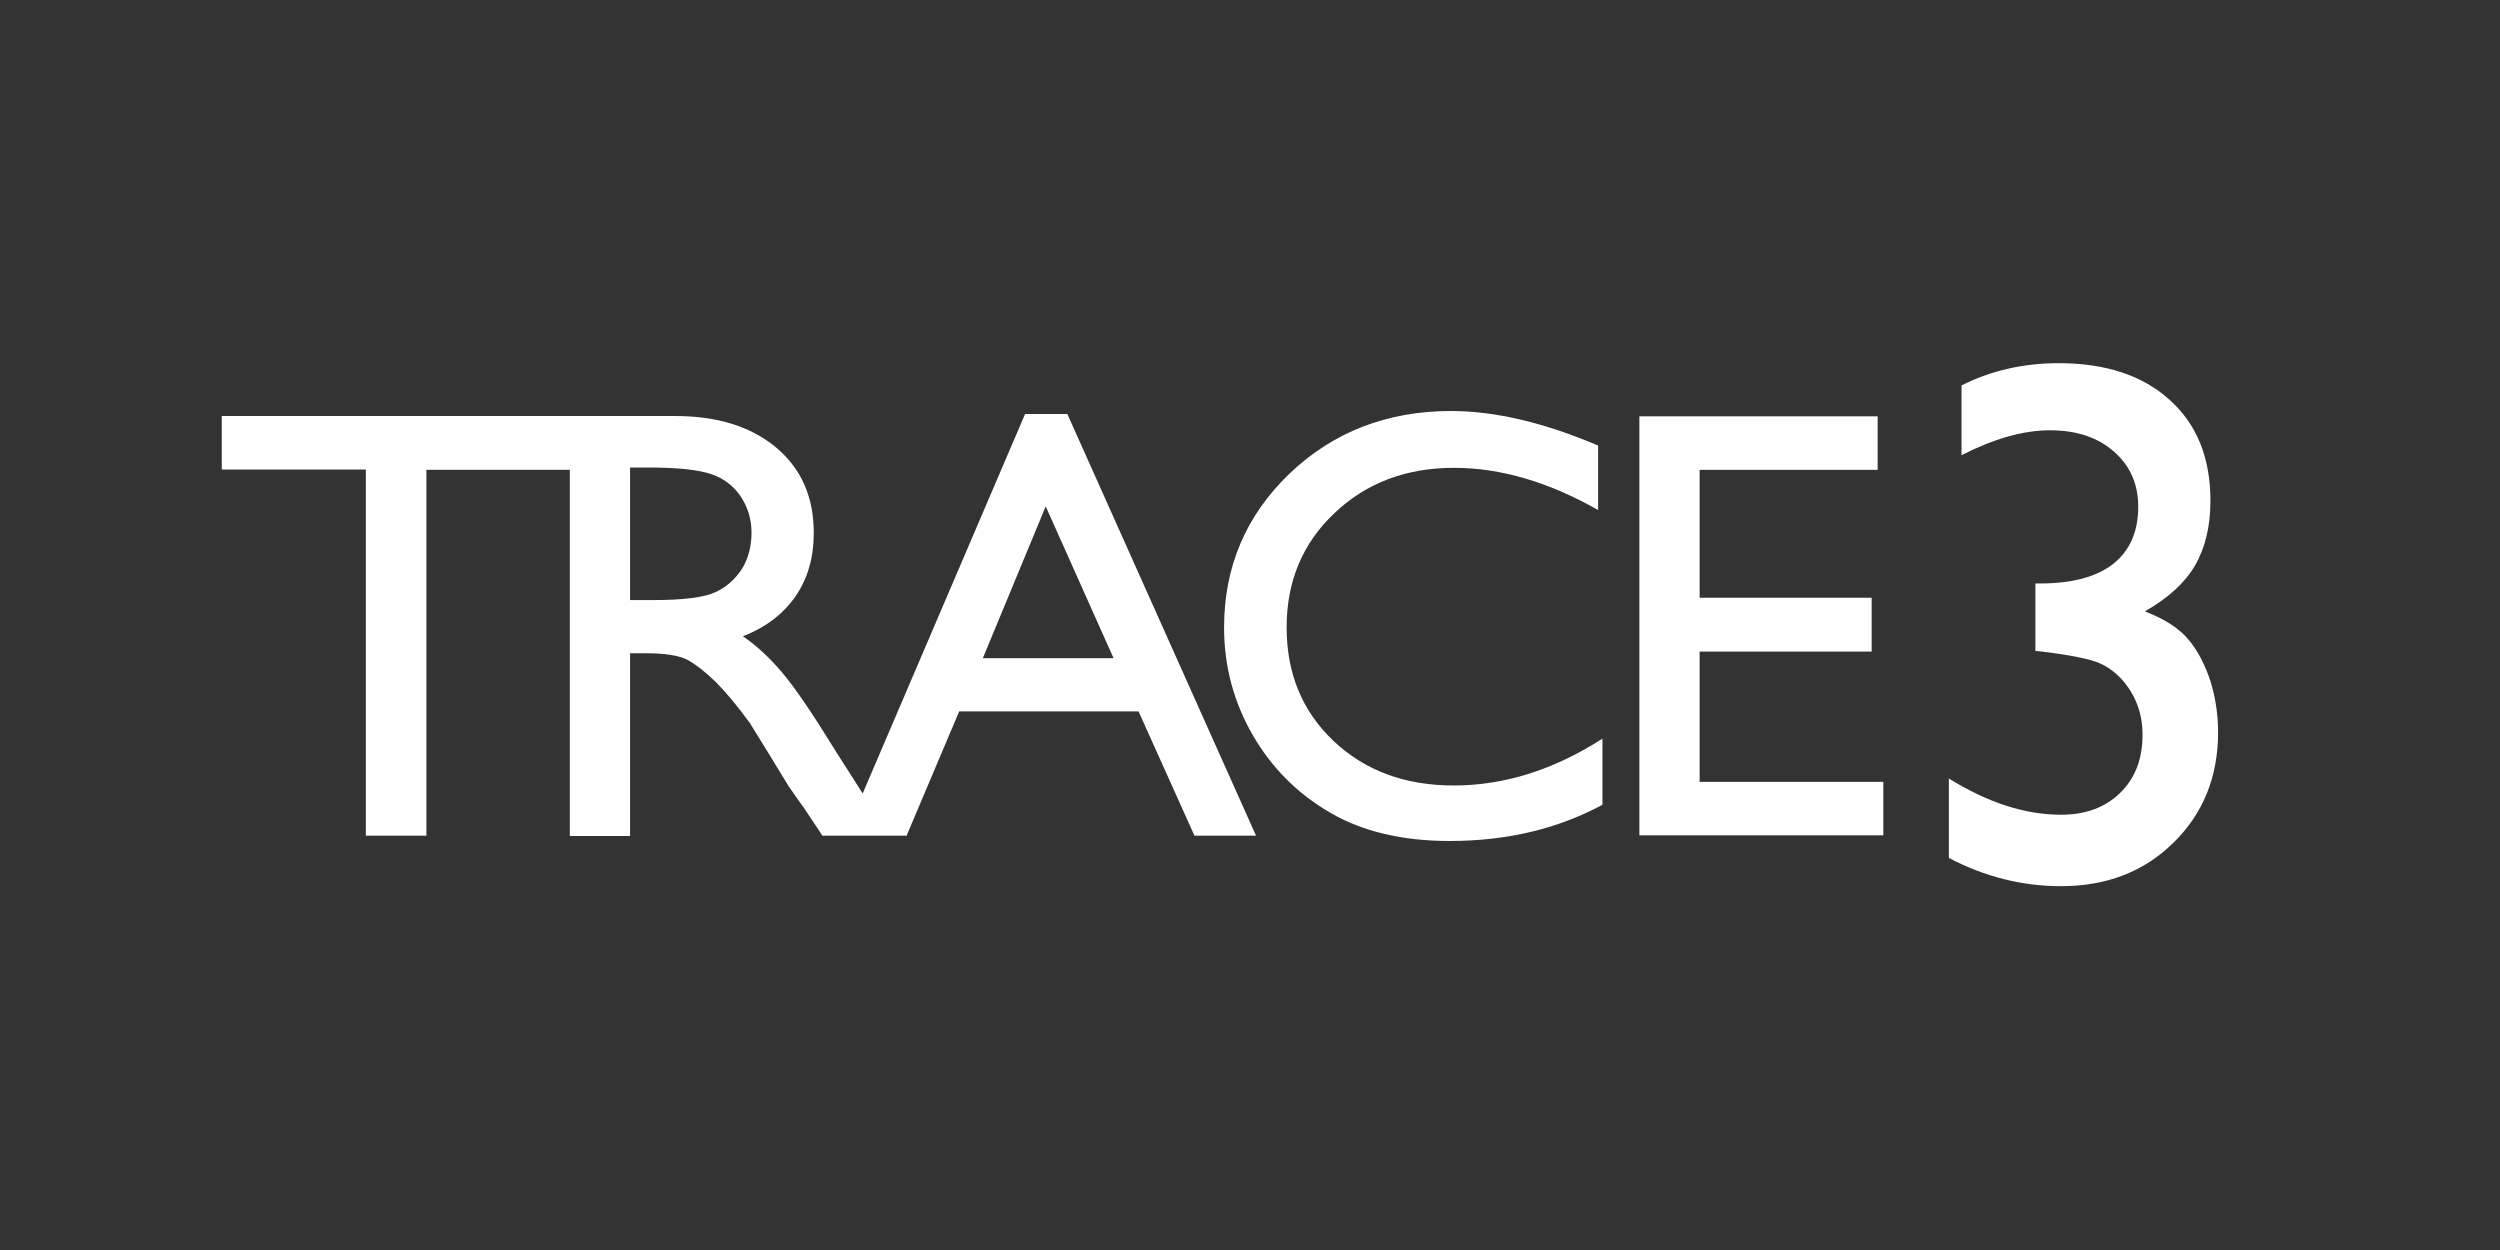 <svg width="190" height="95" viewBox="0 0 190 95" fill="none" xmlns="http://www.w3.org/2000/svg">
<rect x="0" y="0" width="190" height="95" fill="#333333" stroke="none"/>
<g clip-path="url(#clip0_1963_132008)">
<path d="M121.786 56.137V61.162C118.422 62.98 114.552 63.915 110.177 63.915C106.611 63.915 103.576 63.208 101.098 61.768C98.619 60.329 96.646 58.359 95.205 55.859C93.763 53.359 93.03 50.632 93.03 47.702C93.03 43.056 94.699 39.167 98.012 35.985C101.325 32.828 105.422 31.237 110.278 31.237C113.642 31.237 117.36 32.121 121.457 33.863V38.763C117.714 36.641 114.072 35.555 110.506 35.555C106.839 35.555 103.804 36.717 101.401 39.015C98.973 41.313 97.784 44.217 97.784 47.677C97.784 51.187 98.973 54.066 101.35 56.313C103.728 58.561 106.763 59.697 110.481 59.697C114.325 59.697 118.093 58.511 121.786 56.137Z" fill="white"/>
<path d="M124.593 31.641H142.702V35.707H129.171V45.429H142.246V49.52H129.171V59.42H143.132V63.485H124.593V31.641Z" fill="white"/>
<path d="M154.74 44.343H155.069C157.497 44.343 159.343 43.838 160.608 42.853C161.872 41.843 162.505 40.404 162.505 38.51C162.505 36.793 161.898 35.404 160.658 34.318C159.419 33.232 157.8 32.702 155.802 32.702C153.779 32.702 151.554 33.333 149.075 34.596V29.293C151.326 28.156 153.804 27.601 156.46 27.601C160.026 27.601 162.859 28.535 164.907 30.404C166.981 32.272 167.993 34.823 167.993 38.055C167.993 40.025 167.588 41.667 166.804 43.005C166.02 44.343 164.73 45.48 163.01 46.465C164.528 47.045 165.641 47.778 166.349 48.636C167.057 49.495 167.588 50.531 167.993 51.768C168.372 52.98 168.574 54.293 168.574 55.657C168.574 59.041 167.436 61.844 165.185 64.041C162.935 66.263 160.077 67.349 156.637 67.349C153.703 67.349 150.845 66.642 148.114 65.203V59.167C151.048 60.985 153.88 61.92 156.637 61.92C158.509 61.92 160.001 61.364 161.139 60.253C162.277 59.142 162.833 57.677 162.833 55.834C162.833 54.293 162.353 52.955 161.417 51.818C160.861 51.162 160.254 50.707 159.571 50.404C158.888 50.101 157.446 49.798 155.195 49.52L154.69 49.47V44.343H154.74Z" fill="white"/>
<path d="M81.118 31.464H77.906L65.564 60.303L63.566 57.172C61.795 54.293 60.429 52.273 59.443 51.111C58.457 49.95 57.47 49.041 56.459 48.359C58.204 47.677 59.519 46.667 60.455 45.328C61.39 43.965 61.846 42.374 61.846 40.505C61.846 37.778 60.91 35.631 58.988 34.015C57.091 32.424 54.536 31.616 51.299 31.616H43.307H16.853V35.682H27.804V63.511H32.407V35.707H43.307V63.536H47.885V49.647H49.074C50.566 49.647 51.628 49.823 52.26 50.152C52.893 50.505 53.601 51.061 54.385 51.818C55.169 52.601 56.029 53.637 56.99 54.95L58.532 57.45L59.949 59.773L60.834 61.036C60.961 61.213 61.062 61.339 61.112 61.415L62.503 63.511H68.902L72.898 54.066H86.53L90.779 63.511H95.458L81.118 31.464ZM54.385 45C53.525 45.404 51.931 45.606 49.63 45.606H47.885V35.53H49.251C51.502 35.53 53.095 35.707 54.056 36.035C55.017 36.364 55.776 36.944 56.307 37.752C56.838 38.56 57.116 39.47 57.116 40.48C57.116 41.49 56.889 42.399 56.408 43.207C55.902 43.99 55.245 44.596 54.385 45ZM74.694 50.025L79.474 38.485L84.633 50.025H74.694Z" fill="white"/>
</g>
<defs>
<clipPath id="clip0_1963_132008">
<rect width="152" height="39.9" fill="white" transform="translate(16.625 27.55)"/>
</clipPath>
</defs>
</svg>
